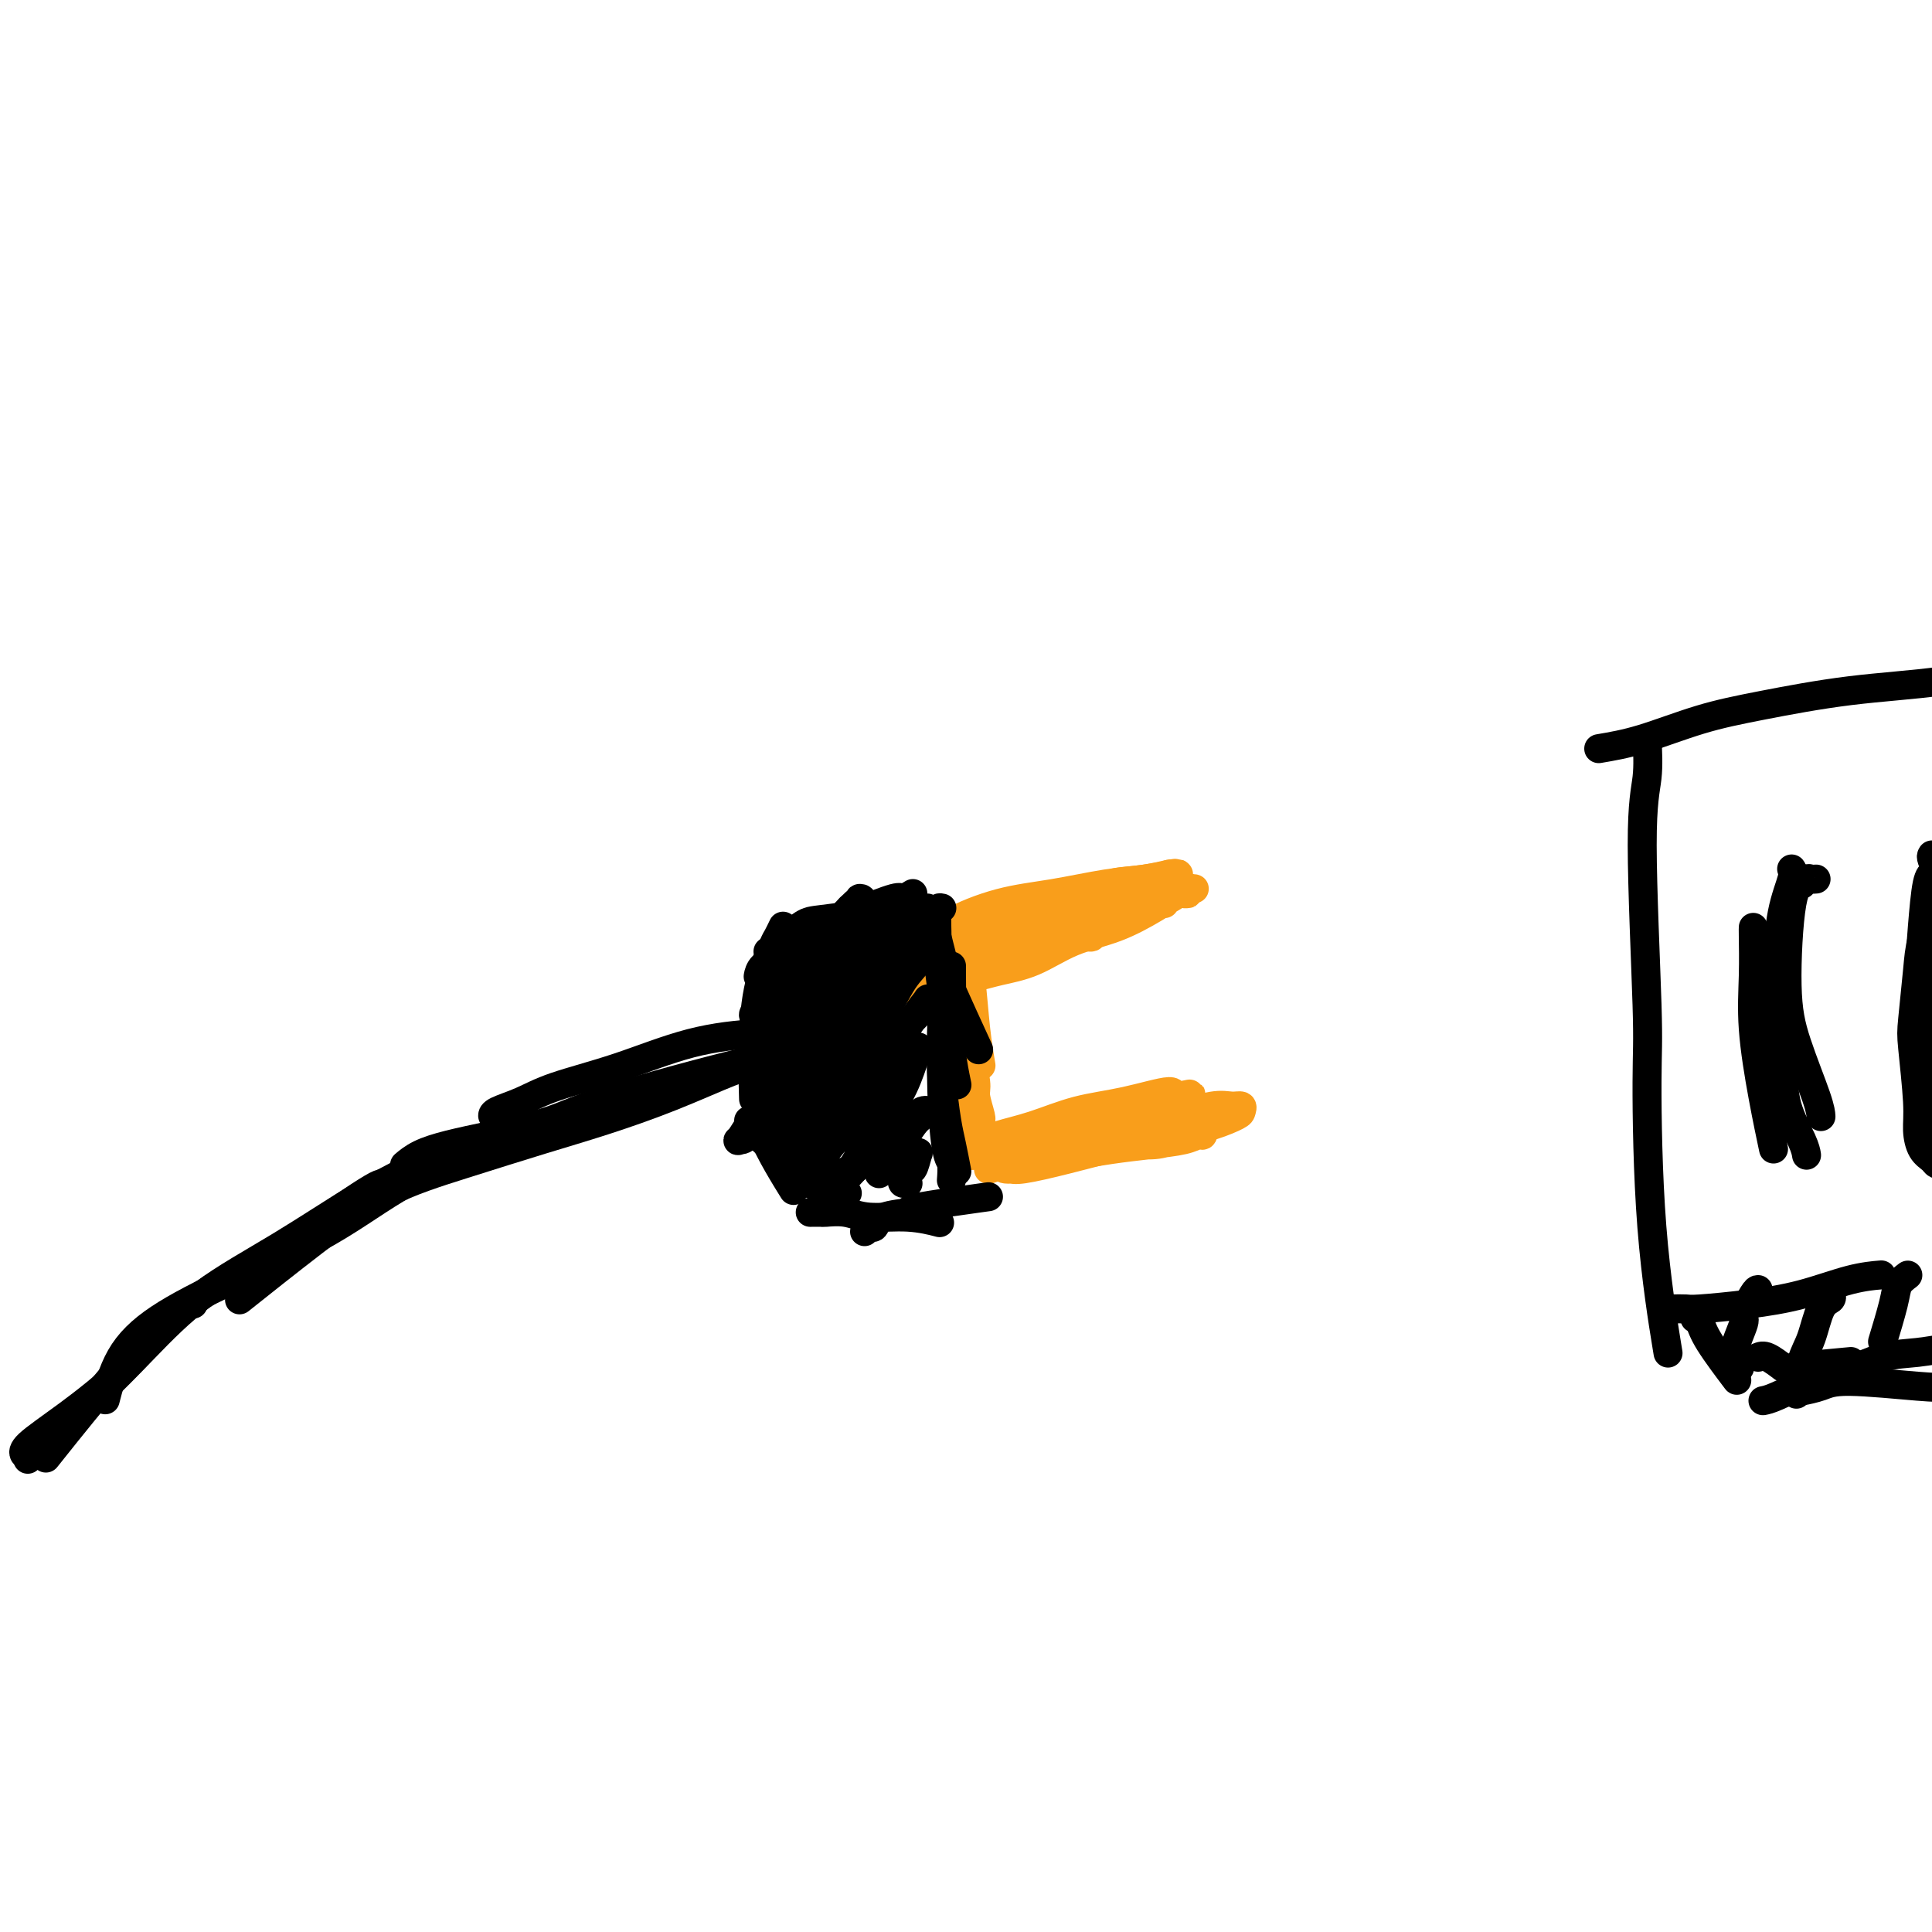 <svg viewBox='0 0 400 400' version='1.1' xmlns='http://www.w3.org/2000/svg' xmlns:xlink='http://www.w3.org/1999/xlink'><g fill='none' stroke='#000000' stroke-width='6' stroke-linecap='round' stroke-linejoin='round'><path d='M331,155c2.727,-0.462 5.453,-0.924 9,-2c3.547,-1.076 7.914,-2.767 12,-4c4.086,-1.233 7.889,-2.007 13,-3c5.111,-0.993 11.529,-2.203 18,-3c6.471,-0.797 12.996,-1.180 19,-2c6.004,-0.820 11.485,-2.075 17,-4c5.515,-1.925 11.062,-4.518 16,-6c4.938,-1.482 9.268,-1.852 11,-2c1.732,-0.148 0.866,-0.074 0,0'/><path d='M341,153c0.144,2.719 0.288,5.437 0,8c-0.288,2.563 -1.008,4.970 -1,14c0.008,9.030 0.745,24.682 1,33c0.255,8.318 0.027,9.302 0,16c-0.027,6.698 0.147,19.111 1,30c0.853,10.889 2.387,20.254 3,24c0.613,3.746 0.307,1.873 0,0'/><path d='M346,271c1.161,-0.020 2.321,-0.040 3,0c0.679,0.040 0.876,0.140 3,0c2.124,-0.140 6.174,-0.521 10,-1c3.826,-0.479 7.428,-1.056 11,-2c3.572,-0.944 7.116,-2.254 10,-3c2.884,-0.746 5.110,-0.927 6,-1c0.890,-0.073 0.445,-0.036 0,0'/><path d='M363,192c-0.012,0.181 -0.024,0.362 0,2c0.024,1.638 0.084,4.735 0,8c-0.084,3.265 -0.311,6.700 0,11c0.311,4.300 1.161,9.465 2,14c0.839,4.535 1.668,8.438 2,10c0.332,1.562 0.166,0.781 0,0'/><path d='M402,181c0.197,-0.347 0.393,-0.694 0,1c-0.393,1.694 -1.376,5.429 -2,10c-0.624,4.571 -0.889,9.978 -1,16c-0.111,6.022 -0.068,12.660 1,18c1.068,5.340 3.162,9.383 4,11c0.838,1.617 0.419,0.809 0,0'/><path d='M400,177c-0.120,0.175 -0.240,0.351 0,1c0.240,0.649 0.840,1.772 1,3c0.160,1.228 -0.122,2.561 0,6c0.122,3.439 0.646,8.982 1,13c0.354,4.018 0.538,6.510 1,9c0.462,2.490 1.201,4.978 2,8c0.799,3.022 1.657,6.578 2,8c0.343,1.422 0.172,0.711 0,0'/><path d='M405,184c0.172,0.358 0.343,0.716 0,1c-0.343,0.284 -1.202,0.494 -2,2c-0.798,1.506 -1.536,4.307 -2,7c-0.464,2.693 -0.655,5.278 -1,7c-0.345,1.722 -0.845,2.581 -1,4c-0.155,1.419 0.036,3.397 0,6c-0.036,2.603 -0.298,5.832 0,9c0.298,3.168 1.157,6.276 2,9c0.843,2.724 1.669,5.064 2,6c0.331,0.936 0.165,0.468 0,0'/><path d='M403,180c0.142,0.493 0.283,0.986 0,1c-0.283,0.014 -0.991,-0.450 -2,2c-1.009,2.450 -2.319,7.813 -3,11c-0.681,3.187 -0.733,4.196 -1,7c-0.267,2.804 -0.749,7.402 -1,10c-0.251,2.598 -0.271,3.196 0,6c0.271,2.804 0.832,7.813 1,11c0.168,3.187 -0.056,4.553 0,6c0.056,1.447 0.394,2.976 1,4c0.606,1.024 1.482,1.542 2,2c0.518,0.458 0.678,0.854 1,1c0.322,0.146 0.806,0.042 1,0c0.194,-0.042 0.097,-0.021 0,0'/><path d='M401,181c-0.446,0.004 -0.892,0.009 -1,0c-0.108,-0.009 0.123,-0.030 0,0c-0.123,0.030 -0.600,0.111 -1,2c-0.400,1.889 -0.723,5.586 -1,9c-0.277,3.414 -0.507,6.544 0,9c0.507,2.456 1.752,4.238 3,7c1.248,2.762 2.499,6.503 3,8c0.501,1.497 0.250,0.748 0,0'/><path d='M376,182c-0.343,0.031 -0.687,0.061 -1,0c-0.313,-0.061 -0.596,-0.214 -1,0c-0.404,0.214 -0.927,0.795 -1,1c-0.073,0.205 0.306,0.032 0,0c-0.306,-0.032 -1.297,0.076 -2,4c-0.703,3.924 -1.116,11.665 -1,17c0.116,5.335 0.763,8.265 2,12c1.237,3.735 3.064,8.275 4,11c0.936,2.725 0.982,3.636 1,4c0.018,0.364 0.009,0.182 0,0'/><path d='M371,180c-0.053,-0.082 -0.106,-0.163 0,0c0.106,0.163 0.372,0.571 0,2c-0.372,1.429 -1.381,3.877 -2,7c-0.619,3.123 -0.849,6.919 -1,10c-0.151,3.081 -0.222,5.446 0,9c0.222,3.554 0.739,8.298 1,12c0.261,3.702 0.266,6.364 1,9c0.734,2.636 2.198,5.248 3,7c0.802,1.752 0.944,2.643 1,3c0.056,0.357 0.028,0.178 0,0'/></g>
<g fill='none' stroke='#F99E1B' stroke-width='6' stroke-linecap='round' stroke-linejoin='round'><path d='M193,194c-0.230,-0.242 -0.459,-0.484 0,-1c0.459,-0.516 1.608,-1.305 4,-2c2.392,-0.695 6.027,-1.297 10,-2c3.973,-0.703 8.283,-1.509 12,-2c3.717,-0.491 6.839,-0.667 9,-1c2.161,-0.333 3.359,-0.822 4,-1c0.641,-0.178 0.725,-0.044 1,0c0.275,0.044 0.742,0.000 1,0c0.258,-0.000 0.308,0.044 0,0c-0.308,-0.044 -0.974,-0.178 -2,0c-1.026,0.178 -2.410,0.667 -4,1c-1.590,0.333 -3.384,0.510 -6,1c-2.616,0.490 -6.053,1.294 -9,2c-2.947,0.706 -5.403,1.313 -8,2c-2.597,0.687 -5.334,1.454 -7,2c-1.666,0.546 -2.261,0.871 -3,1c-0.739,0.129 -1.623,0.063 -2,0c-0.377,-0.063 -0.248,-0.124 0,0c0.248,0.124 0.615,0.433 1,0c0.385,-0.433 0.786,-1.607 3,-3c2.214,-1.393 6.240,-3.004 10,-4c3.760,-0.996 7.255,-1.377 11,-2c3.745,-0.623 7.740,-1.487 11,-2c3.260,-0.513 5.785,-0.673 8,-1c2.215,-0.327 4.121,-0.820 5,-1c0.879,-0.180 0.730,-0.048 1,0c0.270,0.048 0.957,0.013 1,0c0.043,-0.013 -0.559,-0.004 -1,0c-0.441,0.004 -0.720,0.002 -1,0'/><path d='M242,181c4.621,-0.720 -1.325,0.479 -5,1c-3.675,0.521 -5.078,0.363 -7,1c-1.922,0.637 -4.361,2.070 -7,3c-2.639,0.930 -5.478,1.359 -8,2c-2.522,0.641 -4.729,1.494 -7,2c-2.271,0.506 -4.607,0.664 -6,1c-1.393,0.336 -1.842,0.849 -2,1c-0.158,0.151 -0.024,-0.061 0,0c0.024,0.061 -0.064,0.396 1,0c1.064,-0.396 3.278,-1.521 6,-2c2.722,-0.479 5.953,-0.310 9,-1c3.047,-0.690 5.910,-2.237 9,-3c3.090,-0.763 6.408,-0.740 9,-1c2.592,-0.260 4.459,-0.802 6,-1c1.541,-0.198 2.757,-0.050 4,0c1.243,0.050 2.513,0.003 3,0c0.487,-0.003 0.193,0.037 0,0c-0.193,-0.037 -0.283,-0.150 -1,0c-0.717,0.150 -2.061,0.565 -4,1c-1.939,0.435 -4.474,0.891 -9,2c-4.526,1.109 -11.041,2.871 -15,4c-3.959,1.129 -5.360,1.624 -7,2c-1.640,0.376 -3.519,0.635 -5,1c-1.481,0.365 -2.563,0.838 -3,1c-0.437,0.162 -0.227,0.013 0,0c0.227,-0.013 0.473,0.110 1,0c0.527,-0.110 1.337,-0.452 3,-1c1.663,-0.548 4.178,-1.301 7,-2c2.822,-0.699 5.949,-1.342 9,-2c3.051,-0.658 6.025,-1.329 9,-2'/><path d='M232,188c5.569,-1.475 4.991,-1.663 6,-2c1.009,-0.337 3.605,-0.825 5,-1c1.395,-0.175 1.591,-0.039 2,0c0.409,0.039 1.033,-0.019 1,0c-0.033,0.019 -0.722,0.114 -1,0c-0.278,-0.114 -0.144,-0.438 -1,0c-0.856,0.438 -2.704,1.637 -5,3c-2.296,1.363 -5.042,2.891 -8,4c-2.958,1.109 -6.127,1.800 -9,3c-2.873,1.200 -5.450,2.911 -8,4c-2.550,1.089 -5.073,1.557 -7,2c-1.927,0.443 -3.259,0.860 -4,1c-0.741,0.140 -0.893,0.003 -1,0c-0.107,-0.003 -0.170,0.128 0,0c0.170,-0.128 0.572,-0.513 2,-1c1.428,-0.487 3.881,-1.074 6,-2c2.119,-0.926 3.902,-2.189 6,-3c2.098,-0.811 4.509,-1.170 7,-2c2.491,-0.830 5.060,-2.131 7,-3c1.940,-0.869 3.249,-1.306 5,-2c1.751,-0.694 3.943,-1.644 5,-2c1.057,-0.356 0.979,-0.119 1,0c0.021,0.119 0.142,0.121 0,0c-0.142,-0.121 -0.546,-0.363 -2,0c-1.454,0.363 -3.959,1.333 -6,2c-2.041,0.667 -3.619,1.032 -6,2c-2.381,0.968 -5.566,2.538 -9,4c-3.434,1.462 -7.117,2.817 -10,4c-2.883,1.183 -4.967,2.195 -7,3c-2.033,0.805 -4.017,1.402 -6,2'/><path d='M195,204c-8.567,2.938 -4.483,0.782 -3,0c1.483,-0.782 0.366,-0.190 0,0c-0.366,0.190 0.021,-0.021 0,0c-0.021,0.021 -0.449,0.275 1,0c1.449,-0.275 4.774,-1.078 8,-2c3.226,-0.922 6.353,-1.964 9,-3c2.647,-1.036 4.816,-2.067 7,-3c2.184,-0.933 4.385,-1.767 6,-2c1.615,-0.233 2.644,0.136 3,0c0.356,-0.136 0.039,-0.776 0,-1c-0.039,-0.224 0.199,-0.033 0,0c-0.199,0.033 -0.833,-0.094 -2,0c-1.167,0.094 -2.865,0.407 -5,1c-2.135,0.593 -4.708,1.465 -7,2c-2.292,0.535 -4.302,0.732 -6,1c-1.698,0.268 -3.082,0.608 -4,1c-0.918,0.392 -1.369,0.838 -2,1c-0.631,0.162 -1.441,0.040 -2,0c-0.559,-0.040 -0.868,0.000 -1,0c-0.132,-0.000 -0.088,-0.042 0,0c0.088,0.042 0.219,0.166 0,0c-0.219,-0.166 -0.790,-0.622 -1,-1c-0.210,-0.378 -0.060,-0.680 0,-1c0.060,-0.320 0.030,-0.660 0,-1'/><path d='M196,196c-0.533,-0.911 -0.867,-1.689 -1,-2c-0.133,-0.311 -0.067,-0.156 0,0'/><path d='M195,198c0.464,0.363 0.929,0.726 2,0c1.071,-0.726 2.750,-2.542 6,-4c3.250,-1.458 8.071,-2.560 10,-3c1.929,-0.440 0.964,-0.220 0,0'/><path d='M205,242c-0.299,0.097 -0.599,0.194 0,0c0.599,-0.194 2.095,-0.678 4,-1c1.905,-0.322 4.219,-0.482 7,-1c2.781,-0.518 6.030,-1.396 9,-2c2.970,-0.604 5.661,-0.936 8,-1c2.339,-0.064 4.326,0.141 6,0c1.674,-0.141 3.035,-0.626 4,-1c0.965,-0.374 1.534,-0.637 2,-1c0.466,-0.363 0.830,-0.827 1,-1c0.170,-0.173 0.148,-0.054 0,0c-0.148,0.054 -0.421,0.041 -1,0c-0.579,-0.041 -1.464,-0.112 -3,0c-1.536,0.112 -3.725,0.408 -6,1c-2.275,0.592 -4.638,1.479 -7,2c-2.362,0.521 -4.723,0.675 -6,1c-1.277,0.325 -1.471,0.820 -2,1c-0.529,0.180 -1.393,0.045 -2,0c-0.607,-0.045 -0.955,-0.001 -1,0c-0.045,0.001 0.214,-0.041 1,0c0.786,0.041 2.098,0.165 4,0c1.902,-0.165 4.394,-0.617 7,-1c2.606,-0.383 5.325,-0.695 8,-1c2.675,-0.305 5.307,-0.603 7,-1c1.693,-0.397 2.448,-0.892 3,-1c0.552,-0.108 0.902,0.170 1,0c0.098,-0.170 -0.056,-0.788 0,-1c0.056,-0.212 0.323,-0.019 0,0c-0.323,0.019 -1.235,-0.138 -3,0c-1.765,0.138 -4.382,0.569 -7,1'/><path d='M239,235c-3.060,0.360 -6.212,1.259 -9,2c-2.788,0.741 -5.214,1.322 -8,2c-2.786,0.678 -5.933,1.451 -8,2c-2.067,0.549 -3.055,0.874 -4,1c-0.945,0.126 -1.845,0.052 -2,0c-0.155,-0.052 0.437,-0.083 1,0c0.563,0.083 1.097,0.279 3,0c1.903,-0.279 5.175,-1.034 9,-2c3.825,-0.966 8.201,-2.142 12,-3c3.799,-0.858 7.019,-1.397 10,-2c2.981,-0.603 5.722,-1.272 8,-2c2.278,-0.728 4.094,-1.517 5,-2c0.906,-0.483 0.904,-0.659 1,-1c0.096,-0.341 0.291,-0.847 0,-1c-0.291,-0.153 -1.069,0.045 -2,0c-0.931,-0.045 -2.016,-0.335 -4,0c-1.984,0.335 -4.866,1.295 -8,2c-3.134,0.705 -6.518,1.156 -10,2c-3.482,0.844 -7.062,2.082 -10,3c-2.938,0.918 -5.236,1.514 -7,2c-1.764,0.486 -2.996,0.860 -4,1c-1.004,0.140 -1.781,0.046 -2,0c-0.219,-0.046 0.121,-0.043 1,0c0.879,0.043 2.298,0.128 4,0c1.702,-0.128 3.685,-0.469 6,-1c2.315,-0.531 4.960,-1.253 7,-2c2.040,-0.747 3.475,-1.520 5,-2c1.525,-0.480 3.141,-0.668 4,-1c0.859,-0.332 0.960,-0.809 1,-1c0.040,-0.191 0.020,-0.095 0,0'/><path d='M238,232c4.016,-1.299 1.054,-1.045 -1,-1c-2.054,0.045 -3.202,-0.117 -5,0c-1.798,0.117 -4.247,0.514 -7,1c-2.753,0.486 -5.811,1.062 -9,2c-3.189,0.938 -6.510,2.238 -9,3c-2.490,0.762 -4.150,0.987 -5,1c-0.850,0.013 -0.891,-0.185 -1,0c-0.109,0.185 -0.287,0.752 0,1c0.287,0.248 1.037,0.176 3,0c1.963,-0.176 5.138,-0.457 8,-1c2.862,-0.543 5.411,-1.350 8,-2c2.589,-0.650 5.219,-1.145 8,-2c2.781,-0.855 5.712,-2.071 8,-3c2.288,-0.929 3.934,-1.570 5,-2c1.066,-0.430 1.553,-0.649 2,-1c0.447,-0.351 0.855,-0.835 1,-1c0.145,-0.165 0.029,-0.011 0,0c-0.029,0.011 0.029,-0.123 -1,0c-1.029,0.123 -3.147,0.501 -6,1c-2.853,0.499 -6.443,1.118 -9,2c-2.557,0.882 -4.083,2.027 -7,3c-2.917,0.973 -7.226,1.775 -9,2c-1.774,0.225 -1.013,-0.127 -1,0c0.013,0.127 -0.722,0.732 -1,1c-0.278,0.268 -0.100,0.198 1,0c1.100,-0.198 3.121,-0.526 6,-1c2.879,-0.474 6.617,-1.096 10,-2c3.383,-0.904 6.411,-2.089 9,-3c2.589,-0.911 4.740,-1.546 6,-2c1.260,-0.454 1.630,-0.727 2,-1'/><path d='M244,227c4.961,-1.150 1.362,-0.026 0,0c-1.362,0.026 -0.487,-1.048 -2,-1c-1.513,0.048 -5.414,1.218 -9,2c-3.586,0.782 -6.858,1.177 -10,2c-3.142,0.823 -6.153,2.075 -9,3c-2.847,0.925 -5.529,1.524 -7,2c-1.471,0.476 -1.732,0.830 -2,1c-0.268,0.170 -0.543,0.157 0,0c0.543,-0.157 1.904,-0.459 5,-1c3.096,-0.541 7.927,-1.323 12,-2c4.073,-0.677 7.388,-1.250 10,-2c2.612,-0.750 4.520,-1.679 6,-2c1.480,-0.321 2.531,-0.034 3,0c0.469,0.034 0.357,-0.183 -1,0c-1.357,0.183 -3.959,0.767 -5,1c-1.041,0.233 -0.520,0.117 0,0'/><path d='M200,198c-0.091,-0.319 -0.182,-0.638 0,0c0.182,0.638 0.636,2.233 1,5c0.364,2.767 0.636,6.707 1,10c0.364,3.293 0.818,5.941 1,7c0.182,1.059 0.091,0.530 0,0'/><path d='M201,196c0.171,0.161 0.341,0.321 0,1c-0.341,0.679 -1.194,1.875 -2,3c-0.806,1.125 -1.564,2.179 -2,4c-0.436,1.821 -0.551,4.408 -1,7c-0.449,2.592 -1.234,5.190 -1,9c0.234,3.810 1.486,8.834 3,12c1.514,3.166 3.290,4.476 4,5c0.710,0.524 0.355,0.262 0,0'/><path d='M199,193c0.085,-0.947 0.170,-1.893 0,0c-0.170,1.893 -0.596,6.626 -1,9c-0.404,2.374 -0.786,2.389 -1,5c-0.214,2.611 -0.260,7.817 0,12c0.260,4.183 0.827,7.342 1,9c0.173,1.658 -0.046,1.816 0,3c0.046,1.184 0.359,3.396 1,5c0.641,1.604 1.612,2.601 2,3c0.388,0.399 0.194,0.199 0,0'/><path d='M199,197c-0.473,0.275 -0.946,0.549 -1,0c-0.054,-0.549 0.310,-1.923 0,0c-0.310,1.923 -1.295,7.142 -1,11c0.295,3.858 1.869,6.354 3,9c1.131,2.646 1.820,5.442 2,7c0.180,1.558 -0.149,1.880 0,3c0.149,1.120 0.776,3.039 1,4c0.224,0.961 0.044,0.963 0,1c-0.044,0.037 0.048,0.108 0,0c-0.048,-0.108 -0.237,-0.395 -1,-2c-0.763,-1.605 -2.099,-4.530 -3,-7c-0.901,-2.470 -1.367,-4.486 -2,-7c-0.633,-2.514 -1.434,-5.525 -2,-8c-0.566,-2.475 -0.898,-4.415 -1,-6c-0.102,-1.585 0.025,-2.817 0,-4c-0.025,-1.183 -0.203,-2.317 0,-3c0.203,-0.683 0.785,-0.915 1,-1c0.215,-0.085 0.061,-0.024 0,0c-0.061,0.024 -0.031,0.012 0,0'/></g>
<g fill='none' stroke='#000000' stroke-width='6' stroke-linecap='round' stroke-linejoin='round'><path d='M194,194c-0.080,-0.332 -0.161,-0.665 0,0c0.161,0.665 0.562,2.327 1,4c0.438,1.673 0.911,3.356 1,4c0.089,0.644 -0.207,0.250 1,3c1.207,2.750 3.916,8.643 5,11c1.084,2.357 0.542,1.179 0,0'/><path d='M195,188c-0.431,-0.112 -0.861,-0.223 -1,1c-0.139,1.223 0.015,3.781 0,5c-0.015,1.219 -0.197,1.101 0,3c0.197,1.899 0.775,5.816 1,8c0.225,2.184 0.099,2.635 0,6c-0.099,3.365 -0.170,9.645 0,15c0.170,5.355 0.582,9.786 1,12c0.418,2.214 0.843,2.211 1,3c0.157,0.789 0.045,2.368 0,3c-0.045,0.632 -0.022,0.316 0,0'/><path d='M195,201c-0.000,-0.109 -0.001,-0.217 0,0c0.001,0.217 0.003,0.760 0,1c-0.003,0.240 -0.012,0.176 0,2c0.012,1.824 0.045,5.537 0,9c-0.045,3.463 -0.170,6.677 0,10c0.170,3.323 0.633,6.757 1,9c0.367,2.243 0.637,3.296 1,5c0.363,1.704 0.818,4.058 1,5c0.182,0.942 0.091,0.471 0,0'/><path d='M197,200c0.002,0.538 0.004,1.077 0,1c-0.004,-0.077 -0.015,-0.769 0,1c0.015,1.769 0.056,6.000 0,9c-0.056,3.000 -0.207,4.769 0,7c0.207,2.231 0.774,4.923 1,6c0.226,1.077 0.113,0.538 0,0'/><path d='M185,192c-0.740,-0.097 -1.480,-0.194 -2,0c-0.520,0.194 -0.819,0.679 -2,1c-1.181,0.321 -3.244,0.478 -5,1c-1.756,0.522 -3.203,1.410 -4,2c-0.797,0.590 -0.942,0.883 -1,1c-0.058,0.117 -0.029,0.059 0,0'/><path d='M190,193c0.071,-0.435 0.142,-0.871 0,-1c-0.142,-0.129 -0.498,0.048 -1,0c-0.502,-0.048 -1.150,-0.323 -4,0c-2.850,0.323 -7.902,1.243 -11,2c-3.098,0.757 -4.242,1.352 -6,2c-1.758,0.648 -4.131,1.349 -6,2c-1.869,0.651 -3.234,1.252 -4,2c-0.766,0.748 -0.933,1.642 -1,2c-0.067,0.358 -0.033,0.179 0,0'/><path d='M192,188c-0.887,0.056 -1.774,0.113 -2,0c-0.226,-0.113 0.210,-0.395 -3,0c-3.210,0.395 -10.065,1.469 -14,2c-3.935,0.531 -4.949,0.521 -6,1c-1.051,0.479 -2.137,1.448 -3,2c-0.863,0.552 -1.502,0.687 -2,1c-0.498,0.313 -0.857,0.804 -1,1c-0.143,0.196 -0.072,0.098 0,0'/><path d='M189,185c-0.808,0.492 -1.616,0.984 -2,1c-0.384,0.016 -0.344,-0.443 -2,0c-1.656,0.443 -5.008,1.789 -8,3c-2.992,1.211 -5.625,2.286 -8,3c-2.375,0.714 -4.492,1.068 -6,2c-1.508,0.932 -2.406,2.443 -3,3c-0.594,0.557 -0.884,0.159 -1,0c-0.116,-0.159 -0.058,-0.080 0,0'/><path d='M164,197c-1.094,2.356 -2.188,4.713 -3,6c-0.812,1.287 -1.342,1.505 -2,4c-0.658,2.495 -1.444,7.267 -2,10c-0.556,2.733 -0.880,3.428 -1,5c-0.120,1.572 -0.034,4.021 0,5c0.034,0.979 0.017,0.490 0,0'/><path d='M162,192c0.105,-0.218 0.210,-0.435 0,0c-0.210,0.435 -0.736,1.523 -1,2c-0.264,0.477 -0.267,0.344 -1,2c-0.733,1.656 -2.197,5.100 -3,9c-0.803,3.900 -0.944,8.257 -1,10c-0.056,1.743 -0.028,0.871 0,0'/><path d='M157,224c-0.539,0.008 -1.078,0.016 -1,1c0.078,0.984 0.775,2.944 1,4c0.225,1.056 -0.020,1.208 0,2c0.020,0.792 0.304,2.222 1,4c0.696,1.778 1.803,3.902 3,6c1.197,2.098 2.485,4.171 3,5c0.515,0.829 0.258,0.415 0,0'/><path d='M155,232c0.365,0.255 0.730,0.510 1,1c0.270,0.490 0.444,1.213 1,2c0.556,0.787 1.495,1.636 2,2c0.505,0.364 0.577,0.241 1,1c0.423,0.759 1.196,2.399 3,4c1.804,1.601 4.640,3.162 7,4c2.360,0.838 4.246,0.954 5,1c0.754,0.046 0.377,0.023 0,0'/><path d='M168,251c-0.222,0.002 -0.443,0.005 0,0c0.443,-0.005 1.551,-0.016 2,0c0.449,0.016 0.240,0.061 1,0c0.760,-0.061 2.488,-0.226 4,0c1.512,0.226 2.807,0.844 5,1c2.193,0.156 5.283,-0.150 8,0c2.717,0.150 5.062,0.757 6,1c0.938,0.243 0.469,0.121 0,0'/><path d='M179,255c0.326,-0.476 0.653,-0.952 1,-1c0.347,-0.048 0.716,0.334 1,0c0.284,-0.334 0.485,-1.382 2,-2c1.515,-0.618 4.344,-0.805 5,-1c0.656,-0.195 -0.862,-0.399 2,-1c2.862,-0.601 10.103,-1.600 13,-2c2.897,-0.400 1.448,-0.200 0,0'/><path d='M178,189c-0.464,0.539 -0.929,1.078 -2,2c-1.071,0.922 -2.750,2.229 -4,4c-1.250,1.771 -2.071,4.008 -3,6c-0.929,1.992 -1.964,3.739 -3,5c-1.036,1.261 -2.072,2.037 -3,3c-0.928,0.963 -1.748,2.113 -2,3c-0.252,0.887 0.065,1.511 0,2c-0.065,0.489 -0.514,0.845 -1,1c-0.486,0.155 -1.011,0.111 -1,0c0.011,-0.111 0.559,-0.287 1,-1c0.441,-0.713 0.776,-1.963 2,-4c1.224,-2.037 3.337,-4.861 5,-7c1.663,-2.139 2.877,-3.592 4,-5c1.123,-1.408 2.156,-2.772 3,-4c0.844,-1.228 1.501,-2.319 2,-3c0.499,-0.681 0.841,-0.953 1,-1c0.159,-0.047 0.136,0.130 0,0c-0.136,-0.130 -0.386,-0.569 -1,0c-0.614,0.569 -1.593,2.145 -3,4c-1.407,1.855 -3.243,3.988 -5,6c-1.757,2.012 -3.437,3.901 -5,5c-1.563,1.099 -3.011,1.407 -4,2c-0.989,0.593 -1.519,1.473 -2,2c-0.481,0.527 -0.911,0.703 -1,1c-0.089,0.297 0.164,0.715 1,0c0.836,-0.715 2.255,-2.563 4,-5c1.745,-2.437 3.816,-5.464 6,-8c2.184,-2.536 4.481,-4.582 6,-6c1.519,-1.418 2.259,-2.209 3,-3'/><path d='M176,188c3.385,-3.399 2.346,-1.396 2,-1c-0.346,0.396 0.000,-0.814 0,-1c-0.000,-0.186 -0.346,0.652 -1,2c-0.654,1.348 -1.615,3.205 -3,6c-1.385,2.795 -3.194,6.528 -5,9c-1.806,2.472 -3.609,3.683 -5,5c-1.391,1.317 -2.369,2.740 -3,4c-0.631,1.260 -0.916,2.356 -1,3c-0.084,0.644 0.031,0.835 0,1c-0.031,0.165 -0.210,0.305 0,0c0.210,-0.305 0.809,-1.055 2,-2c1.191,-0.945 2.973,-2.084 5,-4c2.027,-1.916 4.297,-4.610 6,-7c1.703,-2.390 2.838,-4.477 4,-6c1.162,-1.523 2.350,-2.482 3,-3c0.650,-0.518 0.761,-0.594 1,-1c0.239,-0.406 0.605,-1.140 -1,1c-1.605,2.140 -5.180,7.155 -8,11c-2.820,3.845 -4.886,6.518 -7,10c-2.114,3.482 -4.275,7.771 -6,11c-1.725,3.229 -3.013,5.396 -4,7c-0.987,1.604 -1.673,2.643 -2,3c-0.327,0.357 -0.294,0.031 0,0c0.294,-0.031 0.851,0.233 2,-1c1.149,-1.233 2.891,-3.963 5,-7c2.109,-3.037 4.586,-6.381 7,-9c2.414,-2.619 4.765,-4.513 7,-7c2.235,-2.487 4.353,-5.568 6,-8c1.647,-2.432 2.824,-4.216 4,-6'/><path d='M184,198c5.419,-6.667 3.466,-4.334 3,-4c-0.466,0.334 0.554,-1.330 1,-2c0.446,-0.670 0.317,-0.347 0,0c-0.317,0.347 -0.821,0.718 -1,1c-0.179,0.282 -0.033,0.476 -1,2c-0.967,1.524 -3.046,4.377 -5,7c-1.954,2.623 -3.781,5.017 -6,8c-2.219,2.983 -4.828,6.554 -7,10c-2.172,3.446 -3.907,6.768 -5,9c-1.093,2.232 -1.542,3.374 -2,4c-0.458,0.626 -0.923,0.737 -1,1c-0.077,0.263 0.236,0.679 1,0c0.764,-0.679 1.981,-2.453 4,-5c2.019,-2.547 4.841,-5.866 8,-9c3.159,-3.134 6.655,-6.083 9,-9c2.345,-2.917 3.539,-5.803 5,-8c1.461,-2.197 3.191,-3.707 4,-5c0.809,-1.293 0.699,-2.371 1,-3c0.301,-0.629 1.014,-0.809 1,-1c-0.014,-0.191 -0.754,-0.392 -1,0c-0.246,0.392 0.003,1.377 -1,3c-1.003,1.623 -3.256,3.883 -5,6c-1.744,2.117 -2.978,4.091 -5,7c-2.022,2.909 -4.833,6.754 -7,10c-2.167,3.246 -3.692,5.892 -5,8c-1.308,2.108 -2.400,3.677 -3,5c-0.600,1.323 -0.708,2.399 -1,3c-0.292,0.601 -0.769,0.728 -1,1c-0.231,0.272 -0.216,0.689 0,1c0.216,0.311 0.633,0.518 2,-1c1.367,-1.518 3.683,-4.759 6,-8'/><path d='M172,229c2.587,-2.522 5.554,-5.327 8,-8c2.446,-2.673 4.370,-5.216 6,-7c1.630,-1.784 2.967,-2.811 4,-4c1.033,-1.189 1.762,-2.541 2,-3c0.238,-0.459 -0.013,-0.025 0,0c0.013,0.025 0.292,-0.359 0,0c-0.292,0.359 -1.153,1.460 -3,4c-1.847,2.540 -4.679,6.520 -7,10c-2.321,3.480 -4.130,6.460 -6,9c-1.870,2.540 -3.802,4.641 -5,6c-1.198,1.359 -1.663,1.977 -2,3c-0.337,1.023 -0.545,2.451 -1,3c-0.455,0.549 -1.158,0.217 -1,0c0.158,-0.217 1.176,-0.320 2,-1c0.824,-0.680 1.453,-1.936 4,-5c2.547,-3.064 7.012,-7.935 9,-10c1.988,-2.065 1.500,-1.326 2,-2c0.500,-0.674 1.988,-2.763 3,-4c1.012,-1.237 1.546,-1.621 2,-2c0.454,-0.379 0.827,-0.752 1,-1c0.173,-0.248 0.145,-0.369 0,0c-0.145,0.369 -0.409,1.230 -1,3c-0.591,1.770 -1.511,4.449 -3,7c-1.489,2.551 -3.548,4.974 -5,7c-1.452,2.026 -2.296,3.655 -3,5c-0.704,1.345 -1.269,2.407 -2,3c-0.731,0.593 -1.629,0.716 -2,1c-0.371,0.284 -0.215,0.730 0,1c0.215,0.270 0.490,0.363 1,0c0.510,-0.363 1.255,-1.181 2,-2'/><path d='M177,242c1.339,-1.017 3.186,-2.560 5,-4c1.814,-1.440 3.594,-2.775 5,-4c1.406,-1.225 2.438,-2.338 3,-3c0.562,-0.662 0.653,-0.871 1,-1c0.347,-0.129 0.948,-0.176 1,0c0.052,0.176 -0.445,0.576 -1,1c-0.555,0.424 -1.168,0.873 -2,2c-0.832,1.127 -1.883,2.934 -3,4c-1.117,1.066 -2.299,1.393 -3,2c-0.701,0.607 -0.921,1.494 -1,2c-0.079,0.506 -0.018,0.630 0,1c0.018,0.370 -0.006,0.986 0,1c0.006,0.014 0.041,-0.574 1,-1c0.959,-0.426 2.842,-0.691 4,-1c1.158,-0.309 1.589,-0.663 2,-1c0.411,-0.337 0.800,-0.658 1,-1c0.200,-0.342 0.210,-0.704 0,0c-0.210,0.704 -0.641,2.476 -1,3c-0.359,0.524 -0.646,-0.199 -1,0c-0.354,0.199 -0.775,1.321 -1,2c-0.225,0.679 -0.253,0.913 0,1c0.253,0.087 0.787,0.025 1,0c0.213,-0.025 0.107,-0.012 0,0'/><path d='M166,214c0.691,0.027 1.383,0.055 0,0c-1.383,-0.055 -4.840,-0.191 -9,0c-4.160,0.191 -9.024,0.709 -14,2c-4.976,1.291 -10.065,3.355 -15,5c-4.935,1.645 -9.715,2.872 -13,4c-3.285,1.128 -5.077,2.158 -7,3c-1.923,0.842 -3.979,1.496 -5,2c-1.021,0.504 -1.006,0.858 -1,1c0.006,0.142 0.003,0.071 0,0'/><path d='M164,219c-0.675,0.208 -1.349,0.415 -1,0c0.349,-0.415 1.722,-1.454 -5,0c-6.722,1.454 -21.540,5.400 -30,8c-8.460,2.600 -10.561,3.853 -14,5c-3.439,1.147 -8.214,2.189 -12,3c-3.786,0.811 -6.582,1.393 -9,2c-2.418,0.607 -4.459,1.240 -6,2c-1.541,0.760 -2.583,1.646 -3,2c-0.417,0.354 -0.208,0.177 0,0'/><path d='M164,219c-0.101,-0.228 -0.202,-0.455 -2,0c-1.798,0.455 -5.291,1.593 -7,2c-1.709,0.407 -1.632,0.081 -4,1c-2.368,0.919 -7.180,3.081 -12,5c-4.820,1.919 -9.649,3.595 -14,5c-4.351,1.405 -8.226,2.539 -13,4c-4.774,1.461 -10.448,3.248 -16,5c-5.552,1.752 -10.983,3.470 -16,6c-5.017,2.530 -9.620,5.874 -15,10c-5.380,4.126 -11.537,9.036 -14,11c-2.463,1.964 -1.231,0.982 0,0'/><path d='M115,235c0.616,-0.341 1.233,-0.682 -1,0c-2.233,0.682 -7.315,2.389 -10,3c-2.685,0.611 -2.974,0.128 -6,1c-3.026,0.872 -8.788,3.100 -14,6c-5.212,2.900 -9.873,6.474 -16,10c-6.127,3.526 -13.719,7.006 -20,10c-6.281,2.994 -11.251,5.504 -15,8c-3.749,2.496 -6.279,4.980 -8,8c-1.721,3.020 -2.635,6.577 -3,8c-0.365,1.423 -0.183,0.711 0,0'/><path d='M92,239c-0.006,0.060 -0.013,0.119 0,0c0.013,-0.119 0.045,-0.417 -1,0c-1.045,0.417 -3.168,1.549 -6,3c-2.832,1.451 -6.375,3.221 -11,6c-4.625,2.779 -10.334,6.568 -16,10c-5.666,3.432 -11.289,6.508 -16,10c-4.711,3.492 -8.510,7.400 -12,11c-3.490,3.600 -6.670,6.892 -11,11c-4.330,4.108 -9.808,9.031 -12,11c-2.192,1.969 -1.096,0.985 0,0'/><path d='M79,246c0.363,-0.803 0.727,-1.606 -2,0c-2.727,1.606 -8.544,5.622 -12,8c-3.456,2.378 -4.549,3.117 -6,4c-1.451,0.883 -3.258,1.910 -7,4c-3.742,2.090 -9.419,5.243 -14,9c-4.581,3.757 -8.064,8.117 -12,12c-3.936,3.883 -8.323,7.288 -12,10c-3.677,2.712 -6.644,4.730 -8,6c-1.356,1.270 -1.102,1.791 -1,2c0.102,0.209 0.051,0.104 0,0'/><path d='M40,270c-0.161,-0.172 -0.322,-0.344 -1,0c-0.678,0.344 -1.872,1.206 -4,3c-2.128,1.794 -5.188,4.522 -10,10c-4.812,5.478 -11.375,13.708 -14,17c-2.625,3.292 -1.313,1.646 0,0'/><path d='M351,273c-0.093,-0.048 -0.185,-0.096 0,0c0.185,0.096 0.648,0.335 1,1c0.352,0.665 0.595,1.756 2,4c1.405,2.244 3.973,5.641 5,7c1.027,1.359 0.514,0.679 0,0'/><path d='M364,281c0.517,-0.219 1.033,-0.437 2,0c0.967,0.437 2.383,1.530 3,2c0.617,0.470 0.435,0.319 3,0c2.565,-0.319 7.876,-0.805 10,-1c2.124,-0.195 1.062,-0.097 0,0'/><path d='M365,290c0.634,-0.121 1.268,-0.242 3,-1c1.732,-0.758 4.561,-2.154 7,-3c2.439,-0.846 4.489,-1.141 7,-2c2.511,-0.859 5.482,-2.283 8,-3c2.518,-0.717 4.582,-0.728 7,-1c2.418,-0.272 5.189,-0.804 7,-1c1.811,-0.196 2.660,-0.056 3,0c0.340,0.056 0.170,0.028 0,0'/><path d='M372,288c0.049,0.075 0.098,0.151 1,0c0.902,-0.151 2.656,-0.527 4,-1c1.344,-0.473 2.276,-1.041 6,-1c3.724,0.041 10.238,0.690 14,1c3.762,0.310 4.771,0.279 7,0c2.229,-0.279 5.677,-0.806 8,-1c2.323,-0.194 3.521,-0.055 4,0c0.479,0.055 0.240,0.028 0,0'/><path d='M364,267c-0.178,-0.012 -0.356,-0.024 -1,1c-0.644,1.024 -1.756,3.084 -2,4c-0.244,0.916 0.378,0.689 0,2c-0.378,1.311 -1.756,4.161 -2,6c-0.244,1.839 0.644,2.668 1,3c0.356,0.332 0.178,0.166 0,0'/><path d='M379,268c0.180,0.350 0.360,0.701 0,1c-0.360,0.299 -1.259,0.547 -2,2c-0.741,1.453 -1.322,4.111 -2,6c-0.678,1.889 -1.452,3.009 -2,5c-0.548,1.991 -0.871,4.855 -1,6c-0.129,1.145 -0.065,0.573 0,0'/><path d='M395,264c-0.792,0.601 -1.583,1.202 -2,2c-0.417,0.798 -0.458,1.792 -1,4c-0.542,2.208 -1.583,5.631 -2,7c-0.417,1.369 -0.208,0.685 0,0'/></g>
</svg>